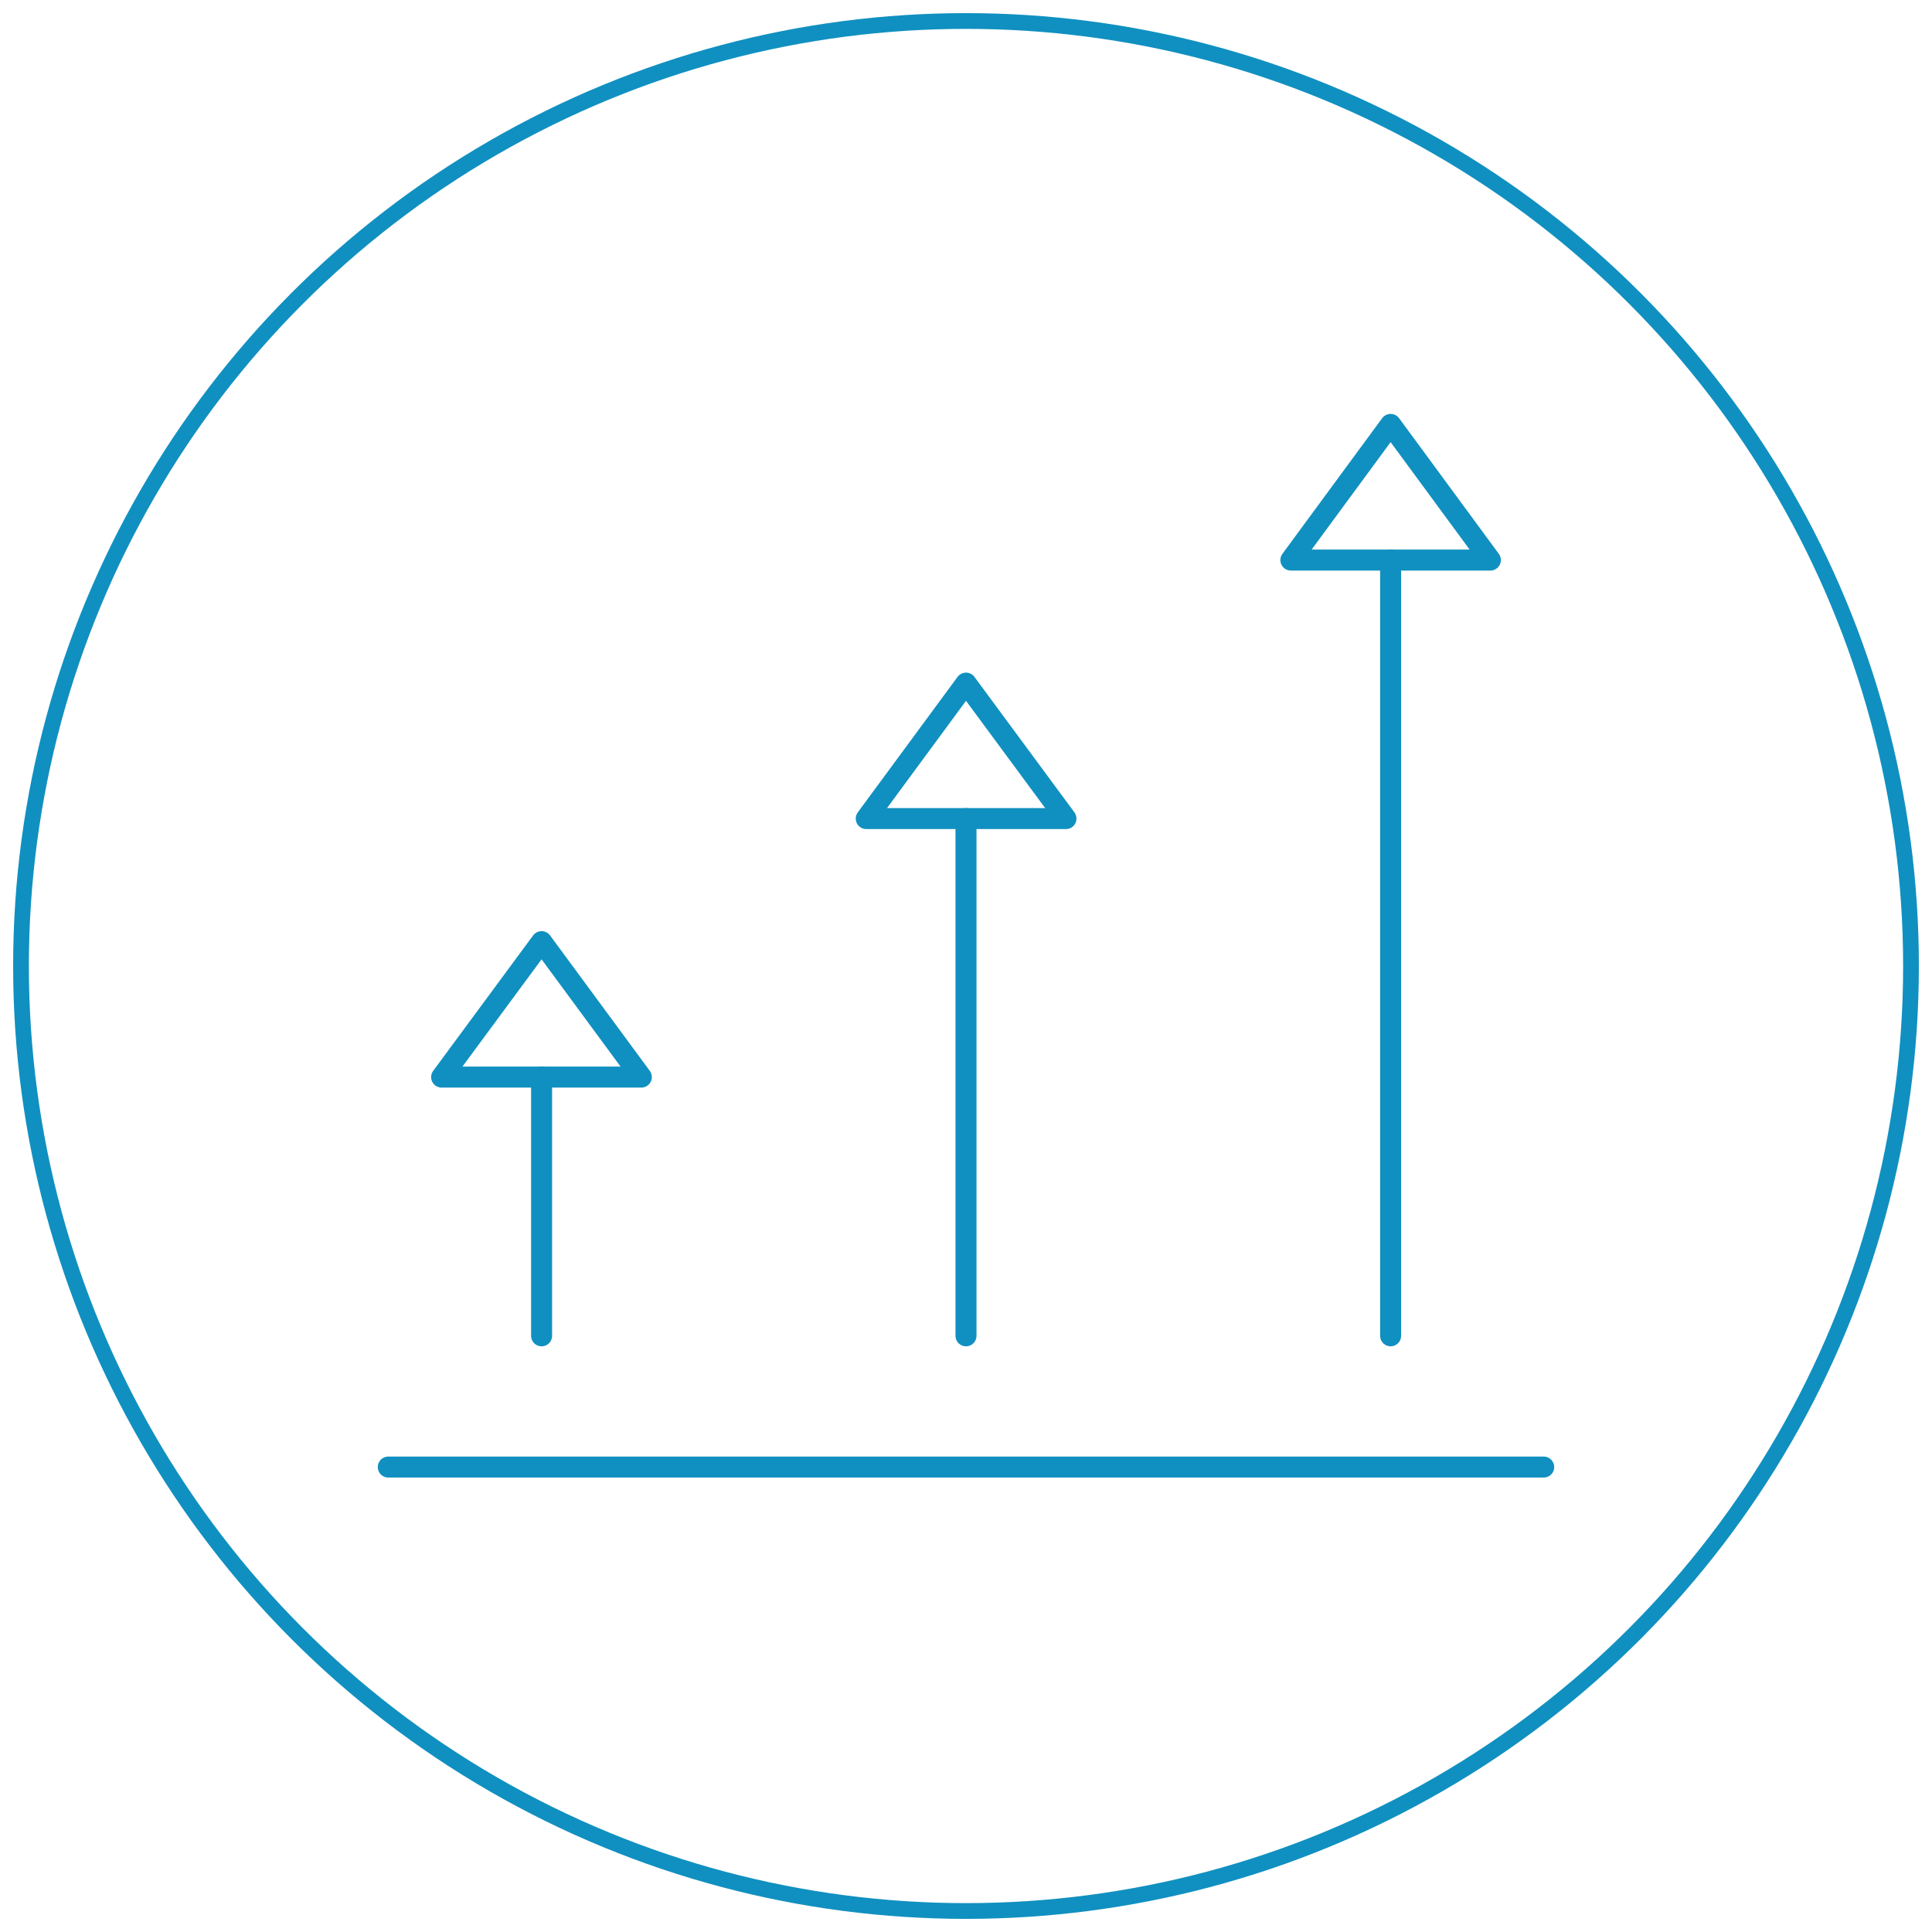 <?xml version="1.0" encoding="UTF-8"?><svg id="Layer_1" xmlns="http://www.w3.org/2000/svg" width="92" height="92" viewBox="0 0 92 92"><defs><style>.cls-1{stroke-linecap:round;stroke-linejoin:round;}.cls-1,.cls-2{fill:none;stroke:#1090c0;}.cls-2{stroke-miterlimit:10;stroke-width:.75px;}</style></defs><circle class="cls-2" cx="46" cy="46" r="45"/><g><line class="cls-1" x1="18.49" y1="69.86" x2="73.51" y2="69.86"/><g><line class="cls-1" x1="46" y1="63.61" x2="46" y2="38.98"/><polygon class="cls-1" points="46 32.53 41.25 38.98 50.76 38.98 46 32.53"/></g><g><g><line class="cls-1" x1="25.79" y1="63.61" x2="25.79" y2="51.29"/><polygon class="cls-1" points="25.79 44.84 21.03 51.29 30.54 51.29 25.79 44.84"/></g><g><line class="cls-1" x1="66.22" y1="63.61" x2="66.22" y2="26.67"/><polygon class="cls-1" points="66.22 20.21 61.47 26.67 70.97 26.67 66.22 20.21"/></g></g></g></svg>